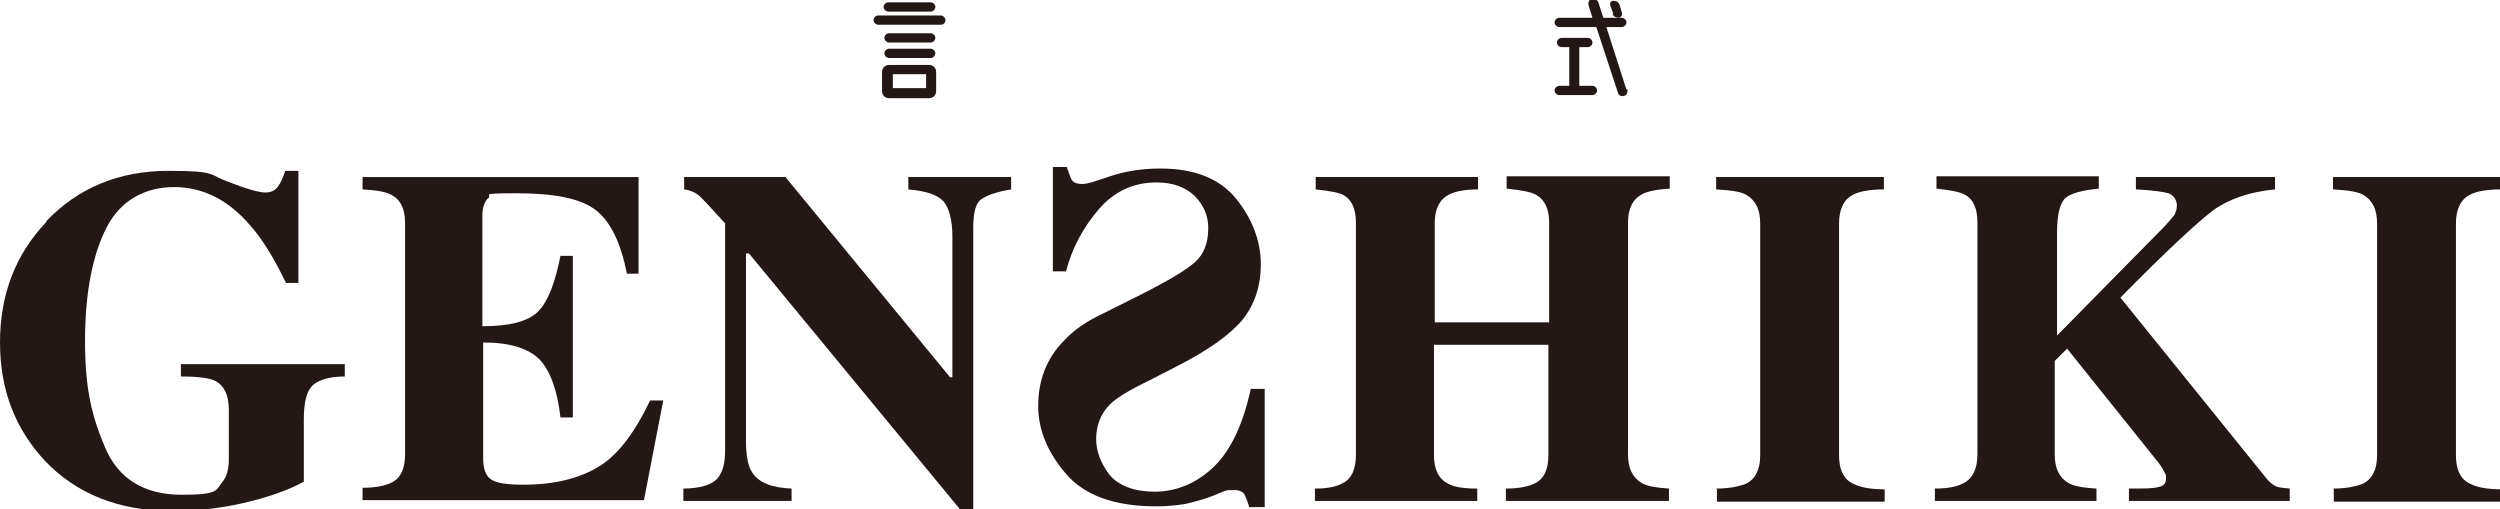 <?xml version="1.0" encoding="UTF-8"?>
<svg id="uuid-c2c73636-6189-49a5-b5f6-fd3257c82051" data-name="レイヤー 1" xmlns="http://www.w3.org/2000/svg" viewBox="0 0 323.4 65.9" width="323.4" height="65.9">
  <defs>
    <style>
      .uuid-96a3d861-d12d-499b-97e7-cf13adae1470 {
        fill: #231815;
      }
    </style>
  </defs>
  <g>
    <path class="uuid-96a3d861-d12d-499b-97e7-cf13adae1470" d="m6,28.6c4.1-4.3,9.4-6.5,15.8-6.5s5.1.5,7.7,1.4c2.5,1,4.1,1.4,4.8,1.4s1.2-.2,1.6-.7c.4-.5.7-1.2,1-2.1h1.7v14.5h-1.6c-1.5-3.1-3-5.6-4.6-7.4-2.9-3.4-6.2-5-9.9-5s-6.9,1.7-8.7,5.2c-1.8,3.5-2.8,8.4-2.8,14.7s.9,9.8,2.6,13.8c1.7,4,5,6.1,9.9,6.1s4.4-.6,5.3-1.7c.5-.6.8-1.6.8-2.8v-6.5c0-1.9-.6-3.1-1.7-3.7-.7-.4-2.3-.6-4.5-.6v-1.6h21.2v1.6c-2.1,0-3.6.5-4.3,1.3-.7.8-1,2.2-1,4.4v7.9c-1.4.8-3.6,1.7-6.7,2.5-3.1.8-6.5,1.3-10.3,1.3-6.9,0-12.4-2.2-16.5-6.5-3.8-4.1-5.8-9.1-5.8-15.3s2-11.4,6-15.6Z"/>
    <path class="uuid-96a3d861-d12d-499b-97e7-cf13adae1470" d="m46.9,64.7v-1.6c1.8,0,3-.3,3.8-.7,1.2-.6,1.7-1.9,1.7-3.6v-30c0-1.8-.6-3-1.8-3.6-.7-.4-1.9-.6-3.7-.7v-1.6h35.7v12.5h-1.5c-.8-4-2.1-6.7-4-8.2-1.9-1.5-5.3-2.2-10.3-2.2s-3.1.2-3.6.6c-.5.4-.8,1.2-.8,2.3v14.3c3.5,0,5.9-.6,7.2-1.9,1.3-1.3,2.2-3.7,2.9-7.2h1.6v20.9h-1.6c-.4-3.5-1.3-6-2.7-7.5-1.4-1.4-3.8-2.2-7.3-2.2v15c0,1.3.3,2.2,1,2.7s2.1.7,4.2.7c4,0,7.2-.8,9.7-2.3,2.5-1.5,4.7-4.4,6.7-8.6h1.7l-2.5,12.9h-36.2Z"/>
    <path class="uuid-96a3d861-d12d-499b-97e7-cf13adae1470" d="m88.3,63.2c2.3,0,3.8-.5,4.5-1.3.7-.8,1-2,1-3.6v-29.4c-1.9-2.1-3.1-3.4-3.5-3.7s-1-.6-1.8-.7v-1.6h13.1l21.3,25.9h.3v-18.2c0-2.1-.4-3.6-1.1-4.5-.8-.9-2.3-1.4-4.6-1.6v-1.6h13.3v1.6c-1.9.3-3.2.8-3.9,1.3s-1,1.8-1,3.6v36.5h-1.7l-27.3-33.1h-.4v24.3c0,1.9.3,3.3.8,4,.8,1.3,2.5,2,5.1,2.1v1.6h-14v-1.6Z"/>
    <path class="uuid-96a3d861-d12d-499b-97e7-cf13adae1470" d="m163.4,65.6h-1.8c-.2-.7-.4-1.2-.6-1.6s-.7-.6-1.3-.6-.4,0-.7,0c-.3,0-.5.1-.8.2l-1.2.5c-1.2.5-2.5.8-3.7,1.1-1.3.2-2.5.3-3.7.3-5.4,0-9.3-1.4-11.7-4.2-2.4-2.8-3.6-5.7-3.6-8.8,0-3.3,1.1-6.2,3.4-8.5,1.2-1.3,2.8-2.4,4.9-3.4l4.6-2.3c3.8-1.9,6.3-3.4,7.4-4.4,1.1-1,1.7-2.4,1.7-4.4,0-1.6-.6-3-1.8-4.2-1.2-1.1-2.8-1.7-4.9-1.7-2.9,0-5.4,1.1-7.4,3.4s-3.5,5-4.3,8.1h-1.7v-13.5h1.8c.2.6.4,1.2.6,1.6s.7.6,1.4.6,1.5-.3,3.6-1c2.1-.7,4.3-1,6.5-1,4.4,0,7.7,1.3,9.8,3.9,2.1,2.6,3.2,5.5,3.2,8.5,0,2.8-.8,5.2-2.4,7.2-1.6,1.9-4.4,3.9-8.3,5.9l-3.9,2c-2.5,1.2-4.1,2.2-4.9,3-1.2,1.2-1.8,2.7-1.8,4.5,0,1.6.6,3.1,1.7,4.6,1.2,1.4,3.1,2.2,5.9,2.2,2.8,0,5.4-1.1,7.6-3.2,2.2-2.1,3.8-5.5,4.8-10.1h1.8v15.3Z"/>
    <path class="uuid-96a3d861-d12d-499b-97e7-cf13adae1470" d="m170.2,63.2c1.7,0,2.8-.3,3.5-.7,1.2-.6,1.7-1.9,1.7-3.7v-30c0-1.7-.5-2.9-1.5-3.5-.6-.4-1.9-.6-3.7-.8v-1.6h21v1.6c-1.8,0-3.1.3-3.8.7-1.2.6-1.8,1.9-1.8,3.6v12.9h14.8v-12.9c0-1.8-.6-3-1.7-3.6-.7-.4-2-.6-3.8-.8v-1.6h21.1v1.6c-1.8.1-3.1.4-3.7.8-1.1.6-1.7,1.8-1.7,3.6v30c0,1.8.6,3,1.8,3.7.7.4,1.9.6,3.5.7v1.6h-21.1v-1.6c1.8,0,3-.3,3.8-.7,1.2-.6,1.7-1.9,1.7-3.6v-14.3h-14.8v14.3c0,1.8.6,3.1,1.9,3.7.7.4,1.9.6,3.7.6v1.6h-21v-1.6Z"/>
    <path class="uuid-96a3d861-d12d-499b-97e7-cf13adae1470" d="m222,63.2c1.8,0,3-.3,3.8-.6,1.3-.6,1.9-1.9,1.9-3.7v-30c0-1.8-.6-3-1.8-3.7-.7-.4-2-.6-3.9-.7v-1.6h21.7v1.6c-1.9,0-3.3.3-4,.7-1.2.6-1.8,1.9-1.8,3.7v30c0,1.7.5,2.9,1.5,3.5,1,.6,2.4.9,4.4.9v1.6h-21.7v-1.6Z"/>
    <path class="uuid-96a3d861-d12d-499b-97e7-cf13adae1470" d="m250.4,63.2c1.7,0,2.9-.3,3.6-.7,1.2-.6,1.8-1.9,1.8-3.7v-30c0-1.8-.5-3-1.6-3.6-.7-.4-1.9-.6-3.7-.8v-1.6h21v1.6c-2.1.2-3.6.6-4.3,1.2s-1.1,2.1-1.1,4.5v13.3l13.3-13.5c.9-.9,1.5-1.6,1.8-2s.4-.9.4-1.4-.4-1.3-1.1-1.5-2.1-.4-4.2-.5v-1.6h18v1.6c-3.2.3-5.9,1.2-8,2.7-2.1,1.6-6.1,5.3-12,11.3l18.9,23.4c.4.5.8.8,1.2,1s1,.2,1.8.3v1.6h-20.8v-1.6c1.9,0,3.2,0,3.8-.2.7-.1,1-.5,1-1.1s-.1-.6-.3-1-.6-1-1.2-1.7l-11.3-14.1-1.6,1.6v12.1c0,1.8.6,3,1.8,3.7.7.4,1.9.6,3.6.7v1.6h-20.9v-1.6Z"/>
    <path class="uuid-96a3d861-d12d-499b-97e7-cf13adae1470" d="m301.8,63.2c1.8,0,3-.3,3.8-.6,1.3-.6,1.9-1.9,1.9-3.7v-30c0-1.8-.6-3-1.8-3.7-.7-.4-2-.6-3.9-.7v-1.6h21.7v1.6c-1.9,0-3.3.3-4,.7-1.2.6-1.8,1.9-1.8,3.7v30c0,1.7.5,2.9,1.5,3.5,1,.6,2.4.9,4.4.9v1.6h-21.7v-1.6Z"/>
  </g>
  <g>
    <path class="uuid-96a3d861-d12d-499b-97e7-cf13adae1470" d="m122.3,2.6c0,.4-.3.6-.6.6h-8.1c-.3,0-.6-.3-.6-.6s.3-.6.6-.6h8.1c.3,0,.6.3.6.6Zm-7.3,5.8h5.2c.5,0,.9.4.9.9v2.5c0,.5-.4.9-.9.9h-5.2c-.5,0-.9-.4-.9-.9v-2.5c0-.5.4-.9.9-.9Zm6-7.5c0,.3-.3.6-.6.6h-5.5c-.3,0-.6-.3-.6-.6s.3-.6.6-.6h5.5c.3,0,.6.3.6.6Zm0,4c0,.3-.3.6-.6.6h-5.4c-.3,0-.6-.3-.6-.6s.3-.6.6-.6h5.4c.3,0,.6.3.6.6Zm0,2c0,.3-.3.6-.6.6h-5.4c-.3,0-.6-.3-.6-.6s.3-.6.6-.6h5.4c.3,0,.6.3.6.6Zm-5.5,4.5h4.3v-1.8h-4.3v1.8Z"/>
    <g>
      <path class="uuid-96a3d861-d12d-499b-97e7-cf13adae1470" d="m208.6,1.8c.1.3.4.5.8.5.3,0,.5-.4.4-.7l-.3-1c-.1-.3-.4-.5-.8-.5-.3,0-.5.3-.4.6l.4,1.1Z"/>
      <path class="uuid-96a3d861-d12d-499b-97e7-cf13adae1470" d="m210.4,11.6l-2.6-8.1h2c.3,0,.6-.3.6-.6s-.3-.6-.6-.6h-2.4l-.6-1.9c-.1-.4-.5-.6-.9-.5-.3,0-.5.4-.4.8l.5,1.6h-4.3c-.3,0-.6.3-.6.6s.3.6.6.6h4.8l2.8,8.5c.1.4.5.5.8.4.4-.1.5-.5.4-.9Z"/>
      <path class="uuid-96a3d861-d12d-499b-97e7-cf13adae1470" d="m206,11.1h-1.7v-5h1.1c.3,0,.6-.3.6-.6s-.3-.6-.6-.6h-3.4c-.3,0-.6.3-.6.6s.3.6.6.6h1v5h-1.3c-.3,0-.6.3-.6.6s.3.6.6.6h4.3c.3,0,.6-.3.6-.6s-.3-.6-.6-.6Z"/>
    </g>
  </g>
</svg>